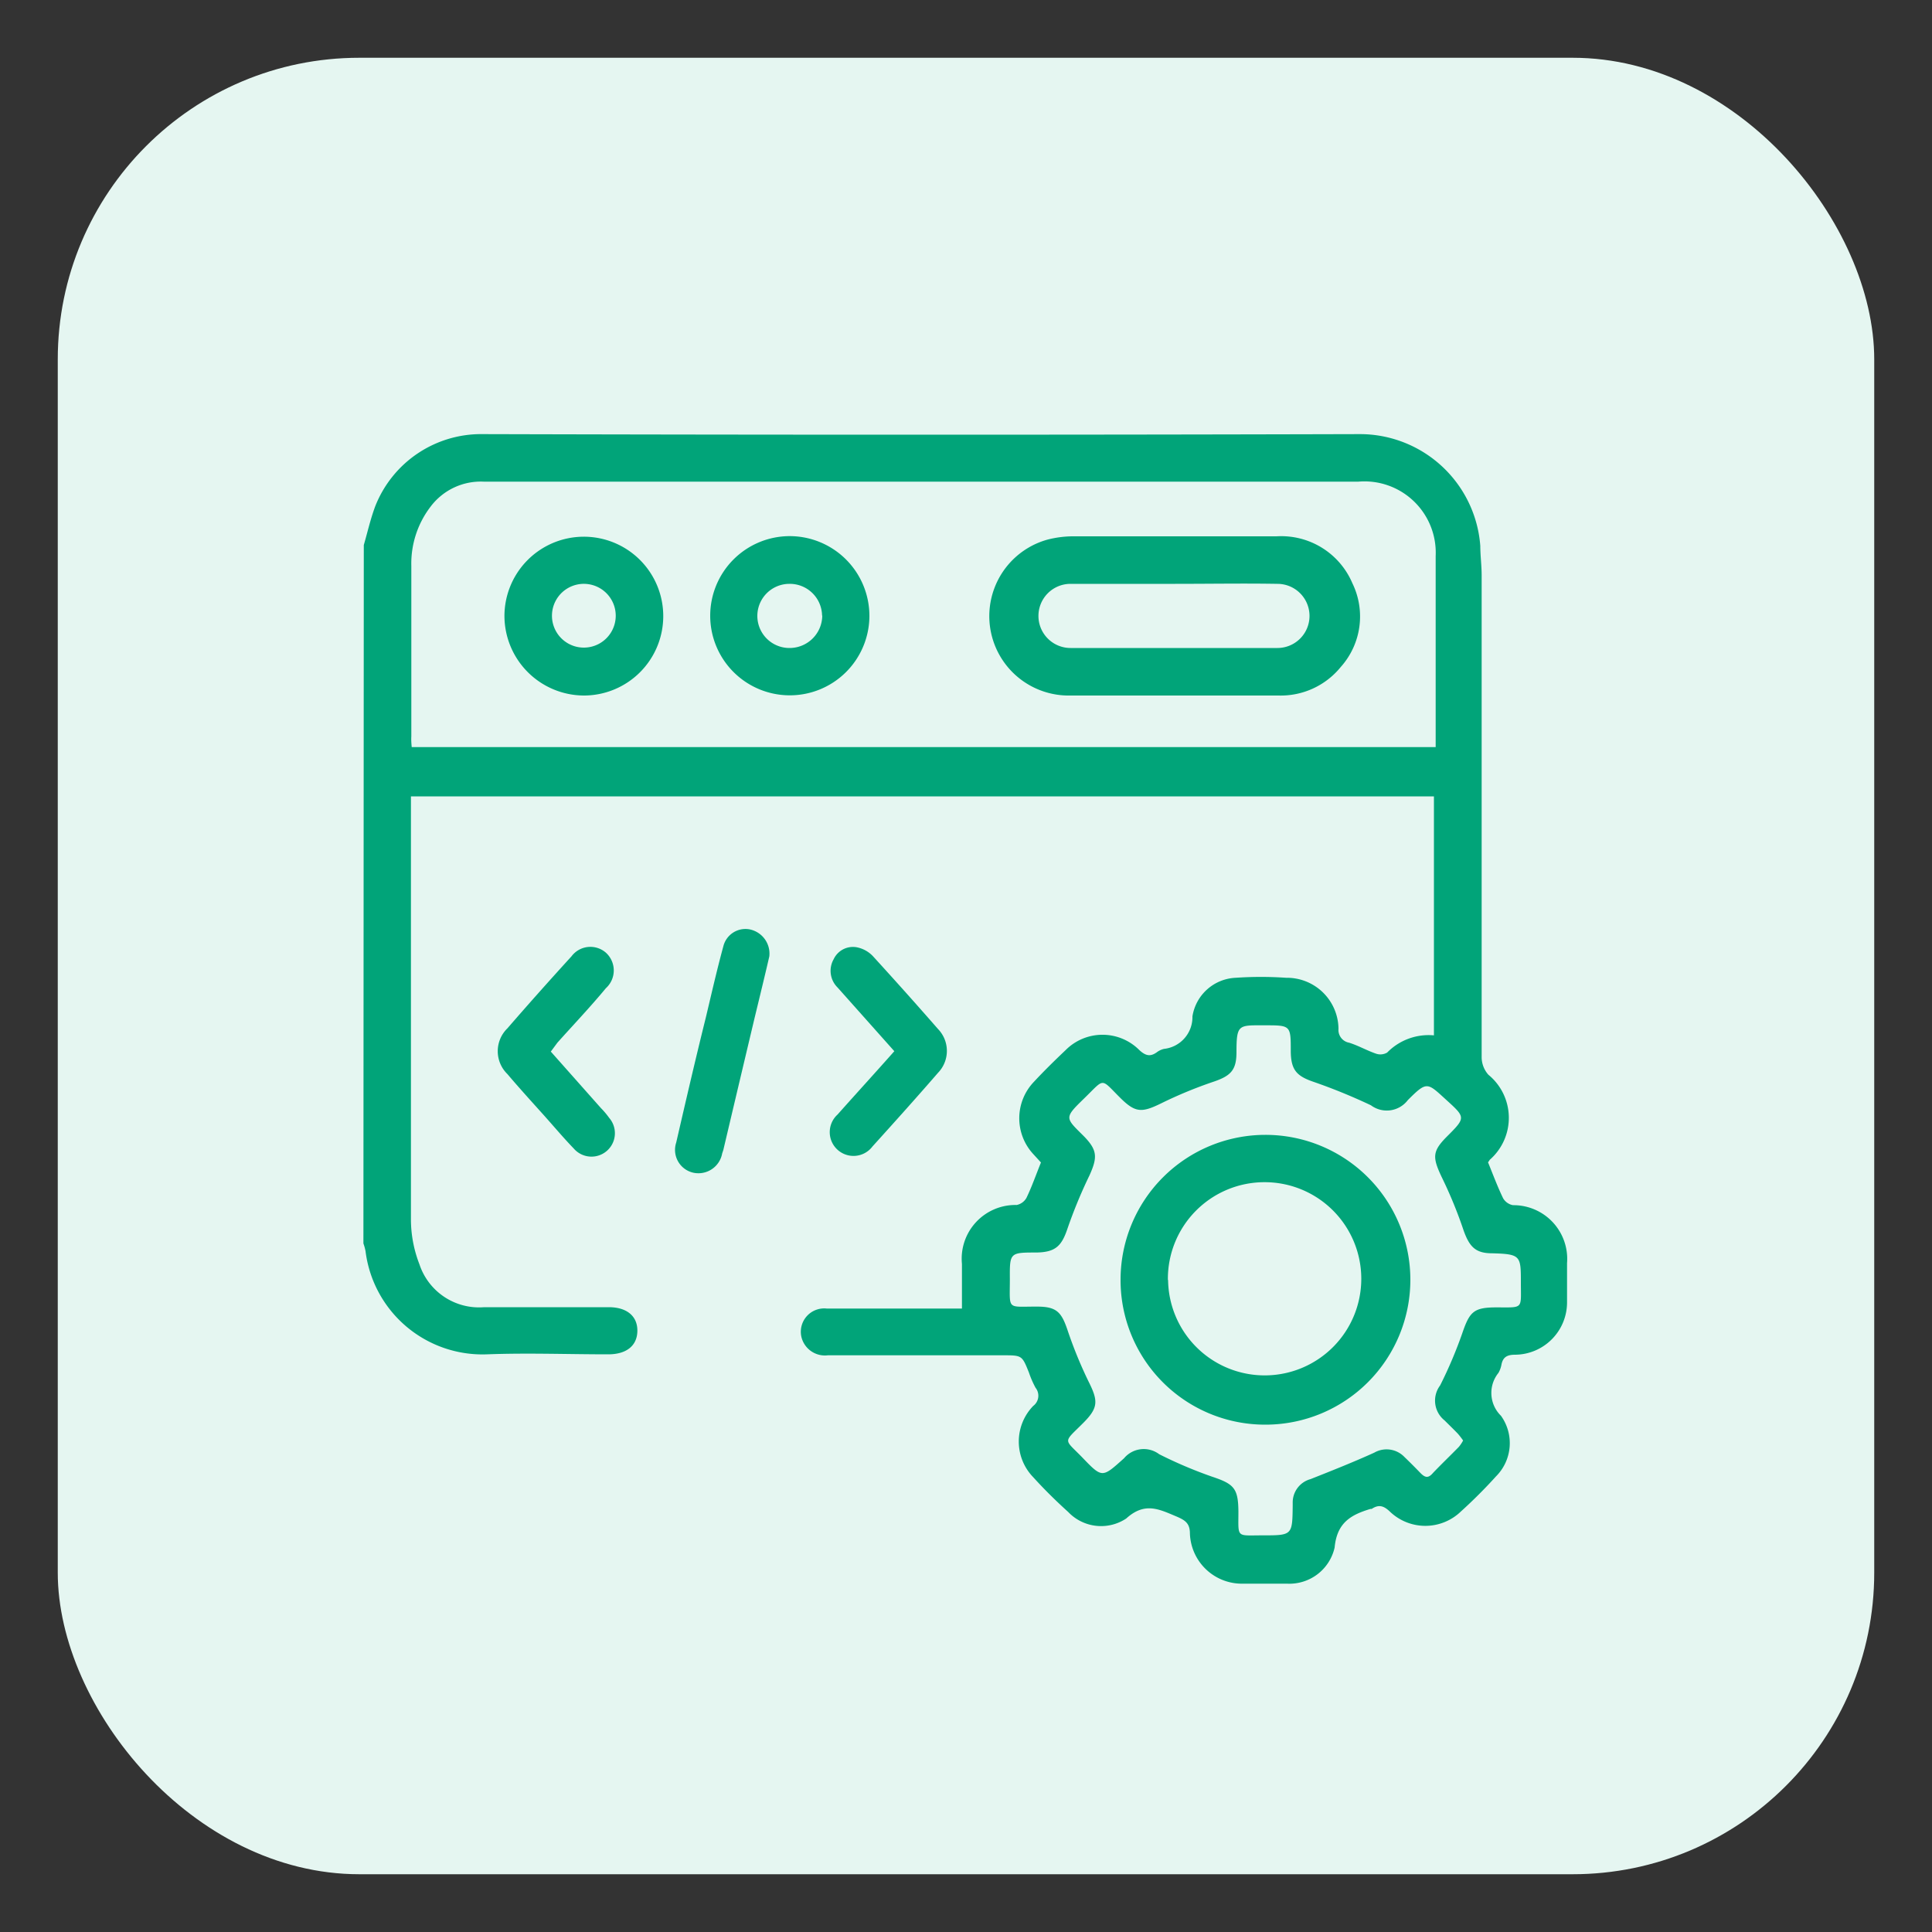 <svg id="Layer_1" data-name="Layer 1" xmlns="http://www.w3.org/2000/svg" viewBox="0 0 100 100"><rect x="0" y="0" width="100" height="100" fill="#333333" stroke="none"/><defs><style>.cls-1{fill:#e5f6f1;}.cls-2{fill:#01a479;}</style></defs><rect class="cls-1" x="2.99" y="2.99" width="94.02" height="94.02" rx="15.61"/><path class="cls-2" d="M18.83,28.21c.19-.65.34-1.33.59-2A5.89,5.89,0,0,1,25,22.47q22.68.06,45.36,0a6.25,6.25,0,0,1,6.26,5.79c0,.5.07,1,.07,1.52q0,12.45,0,24.9a1.38,1.38,0,0,0,.35.95,2.88,2.88,0,0,1,.07,4.4s-.06.1-.09.13c.26.64.49,1.26.78,1.86a.75.75,0,0,0,.51.36,2.78,2.78,0,0,1,2.8,3c0,.65,0,1.3,0,2a2.71,2.71,0,0,1-2.69,2.74c-.42,0-.64.13-.71.54a1.38,1.38,0,0,1-.15.4,1.65,1.65,0,0,0,.13,2.22,2.43,2.43,0,0,1-.26,3.14c-.57.63-1.18,1.24-1.81,1.81a2.65,2.65,0,0,1-3.69,0c-.33-.31-.58-.36-.93-.13,0,0,0,0-.06,0-1,.3-1.74.7-1.86,2a2.4,2.4,0,0,1-2.47,1.87c-.75,0-1.51,0-2.26,0a2.69,2.69,0,0,1-2.76-2.59c0-.53-.24-.69-.68-.88-.91-.38-1.65-.78-2.62.1a2.35,2.35,0,0,1-3-.34c-.63-.57-1.24-1.17-1.81-1.8a2.65,2.65,0,0,1,0-3.69.66.66,0,0,0,.12-.94,5,5,0,0,1-.34-.78c-.36-.9-.36-.9-1.35-.9H42.85a1.25,1.25,0,0,1-1.38-1,1.21,1.21,0,0,1,1.32-1.42h7V65.42a2.78,2.78,0,0,1,2.83-3.05.75.75,0,0,0,.51-.37c.28-.58.49-1.19.75-1.83l-.43-.47A2.73,2.73,0,0,1,53.51,56c.53-.57,1.08-1.11,1.64-1.64a2.69,2.69,0,0,1,3.83,0c.31.28.55.35.89.11a1,1,0,0,1,.38-.18,1.65,1.65,0,0,0,1.47-1.68,2.37,2.37,0,0,1,2.24-2,18.93,18.93,0,0,1,2.61,0,2.67,2.67,0,0,1,2.71,2.64.67.67,0,0,0,.55.72c.48.15.93.41,1.4.57a.69.69,0,0,0,.57-.06,3,3,0,0,1,2.42-.89V41.22H21.27v.67c0,7.08,0,14.16,0,21.25a6.44,6.44,0,0,0,.44,2.3,3.25,3.25,0,0,0,3.35,2.22c2.15,0,4.3,0,6.45,0,.93,0,1.49.46,1.48,1.23s-.57,1.21-1.51,1.21c-2.09,0-4.18-.08-6.27,0a6.1,6.1,0,0,1-6.29-5.34,2.62,2.62,0,0,0-.11-.4Zm2.48,10.46h53V37.12c0-2.78,0-5.56,0-8.34a3.69,3.69,0,0,0-4-3.85h-6q-19.63,0-39.27,0a3.25,3.25,0,0,0-2.75,1.29,4.84,4.84,0,0,0-1,3.07c0,2.94,0,5.89,0,8.83C21.28,38.29,21.29,38.46,21.31,38.67ZM75.73,74.56a3.93,3.93,0,0,0-.27-.35c-.23-.24-.46-.46-.69-.69a1.31,1.31,0,0,1-.23-1.81A22.53,22.53,0,0,0,75.69,69c.38-1.11.59-1.33,1.77-1.33,1.41,0,1.26.11,1.26-1.28s0-1.48-1.49-1.52c-.86,0-1.17-.34-1.47-1.17a22.85,22.85,0,0,0-1.15-2.8c-.47-1-.47-1.31.26-2.05,1-1,1-1,0-1.91s-1-1-2,0a1.37,1.37,0,0,1-1.91.27A29.46,29.46,0,0,0,68,56c-.88-.3-1.18-.61-1.19-1.58,0-1.35,0-1.35-1.35-1.35S64,53,64,54.46c0,.92-.29,1.22-1.16,1.52a22.55,22.55,0,0,0-2.74,1.13c-1,.49-1.33.49-2.1-.27-1.06-1.05-.79-1.05-1.87,0s-1,1,0,2c.67.7.68,1.07.26,2a25.16,25.16,0,0,0-1.15,2.79c-.3.88-.63,1.18-1.58,1.2-1.39,0-1.4,0-1.39,1.37,0,1.65-.18,1.42,1.42,1.43,1,0,1.25.29,1.56,1.2a22.33,22.33,0,0,0,1.1,2.69c.5,1,.5,1.35-.29,2.14-1.06,1.06-1,.78,0,1.82s1,1,2.12,0A1.33,1.33,0,0,1,60,75.27a22.59,22.59,0,0,0,2.73,1.16c1.14.38,1.36.6,1.37,1.81,0,1.38-.13,1.23,1.23,1.23,1.56,0,1.56,0,1.58-1.52v-.18a1.25,1.25,0,0,1,.92-1.21c1.11-.44,2.22-.88,3.3-1.37a1.28,1.28,0,0,1,1.56.22c.28.27.55.54.82.82s.43.28.67,0c.43-.45.89-.89,1.33-1.34A1.93,1.93,0,0,0,75.73,74.56Z"/><path class="cls-2" d="M46.29,54.41l-2.94-3.3a1.21,1.21,0,0,1-.2-1.46,1.1,1.1,0,0,1,1.28-.6,1.56,1.56,0,0,1,.76.45q1.7,1.86,3.36,3.76a1.63,1.63,0,0,1,0,2.27c-1.11,1.28-2.25,2.55-3.39,3.81a1.23,1.23,0,1,1-1.81-1.65C44.31,56.61,45.28,55.55,46.29,54.41Z"/><path class="cls-2" d="M28.51,54.43l2.59,2.92a4.15,4.15,0,0,1,.43.51,1.21,1.21,0,0,1-1.83,1.59c-.55-.57-1.06-1.18-1.59-1.77s-1.25-1.38-1.85-2.09a1.65,1.65,0,0,1,0-2.36q1.64-1.89,3.32-3.73a1.22,1.22,0,0,1,1.78-.19,1.24,1.24,0,0,1,0,1.84c-.83,1-1.67,1.88-2.51,2.82Z"/><path class="cls-2" d="M39.82,49.5c-.23,1-.5,2.1-.77,3.22q-.81,3.41-1.61,6.8l-.06.18a1.25,1.25,0,0,1-1.49,1A1.21,1.21,0,0,1,35,59.14c.5-2.17,1-4.33,1.54-6.5.29-1.22.57-2.45.9-3.66a1.18,1.18,0,0,1,1.34-.88A1.28,1.28,0,0,1,39.82,49.5Z"/><path class="cls-2" d="M60.82,36c-1.87,0-3.74,0-5.6,0a4.11,4.11,0,0,1-1-8.07,5.38,5.38,0,0,1,1.26-.17c3.53,0,7.06,0,10.59,0A4,4,0,0,1,70,30.19a3.92,3.92,0,0,1-.6,4.33A4,4,0,0,1,66.17,36Zm0-5.78c-1.8,0-3.61,0-5.41,0a1.66,1.66,0,1,0,0,3.32c3.57,0,7.14,0,10.71,0a1.66,1.66,0,1,0,0-3.32C64.36,30.19,62.6,30.22,60.83,30.22Z"/><path class="cls-2" d="M45,31.91a4.12,4.12,0,1,1-4.11-4.16A4.13,4.13,0,0,1,45,31.91Zm-2.45-.05a1.67,1.67,0,0,0-1.69-1.64,1.66,1.66,0,0,0,0,3.32A1.69,1.69,0,0,0,42.56,31.86Z"/><path class="cls-2" d="M26.11,31.9a4.11,4.11,0,1,1,4.1,4.1A4.13,4.13,0,0,1,26.11,31.9Zm5.76,0a1.65,1.65,0,0,0-3.3-.06,1.65,1.65,0,1,0,3.3.06Z"/><path class="cls-2" d="M58,66.24a7.5,7.5,0,1,1,7.51,7.5A7.48,7.48,0,0,1,58,66.24Zm2.46,0a5,5,0,1,0,5-5.05A5,5,0,0,0,60.45,66.26Z"/></svg>
